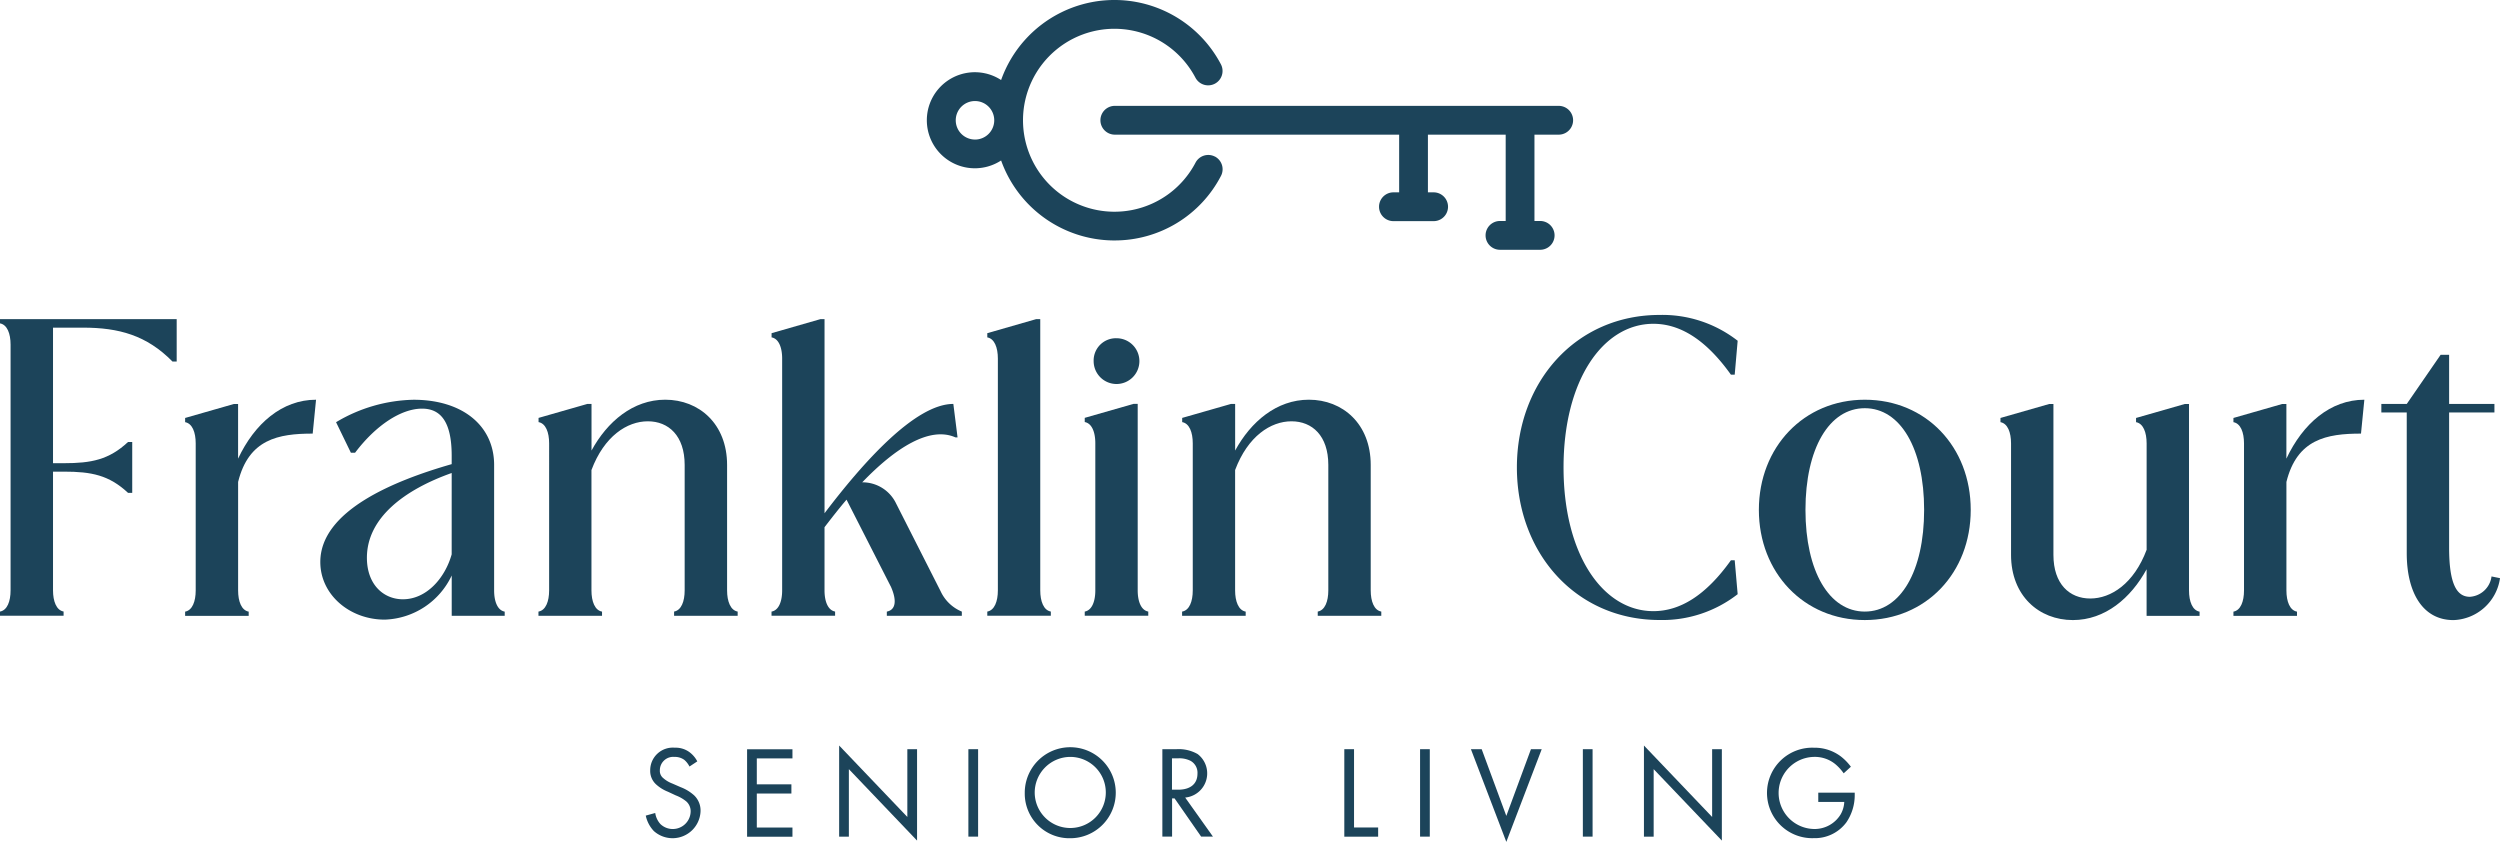 <svg xmlns="http://www.w3.org/2000/svg" width="237.566" height="80" viewBox="0 0 237.566 80">
  <g id="Franklin_Court_logo_BLACK" data-name="Franklin Court_logo_BLACK" transform="translate(-97.64 -101.938)">
    <path id="Path_202" data-name="Path 202" d="M319.528,116.819a1.367,1.367,0,0,0-1.843.575,8.692,8.692,0,1,1-.009-8.074,1.367,1.367,0,0,0,2.418-1.277,11.429,11.429,0,0,0-20.884,1.5,4.564,4.564,0,1,0,0,7.644,11.442,11.442,0,0,0,10.623,7.6h.149a11.379,11.379,0,0,0,10.12-6.131,1.367,1.367,0,0,0-.575-1.843Zm-22.8-1.621a1.829,1.829,0,1,1,1.829-1.829A1.83,1.83,0,0,1,296.724,115.2Zm55.506-3.2H309.978a1.368,1.368,0,0,0,0,2.735h27.056v5.484h-.58a1.368,1.368,0,0,0,0,2.735h3.894a1.368,1.368,0,0,0,0-2.735h-.58v-5.484h7.39v8.205h-.58a1.368,1.368,0,0,0,0,2.735h3.894a1.368,1.368,0,0,0,0-2.735h-.58v-8.205h2.341a1.368,1.368,0,0,0,0-2.735Z" transform="translate(-106.438 0)" fill="#1c445a"/>
    <g id="Group_166" data-name="Group 166" transform="translate(97.64 131.866)">
      <path id="Path_203" data-name="Path 203" d="M97.64,196.7c.684-.122,1.005-.965,1.005-2.015V171.328c0-1.046-.322-1.893-1.005-2.015v-.4h16.79v4.026h-.4c-2.454-2.5-5.112-3.22-8.495-3.22h-2.857V182.6h1.046c2.577,0,4.27-.322,6.081-2.015h.4v4.832h-.4c-1.811-1.694-3.5-2.015-6.081-2.015h-1.046V194.68c0,1.046.322,1.893,1.005,2.015v.4H97.64v-.4Z" transform="translate(-97.64 -168.512)" fill="#1c445a"/>
      <path id="Path_204" data-name="Path 204" d="M148.612,189.04c-3.26,0-6.081.525-7.087,4.592v10.311c0,1.046.322,1.893,1.005,2.015v.4H136.49v-.4c.684-.122,1.005-.965,1.005-2.015V189.968c0-1.046-.322-1.893-1.005-2.015v-.4l4.632-1.327h.4v5.194c1.571-3.342,4.189-5.6,7.408-5.6Z" transform="translate(-118.898 -177.764)" fill="#1c445a"/>
      <path id="Path_205" data-name="Path 205" d="M177.344,202.534a7.293,7.293,0,0,1-6.362,4.189c-3.342,0-6.122-2.377-6.122-5.475,0-4.872,7.005-7.73,12.484-9.3v-.806c0-3.22-1.046-4.469-2.817-4.469-1.974,0-4.388,1.571-6.362,4.189h-.4l-1.408-2.9a14.894,14.894,0,0,1,7.367-2.133c4.632,0,7.653,2.454,7.653,6.2v11.918c0,1.046.322,1.893,1.005,2.015v.4h-5.035v-3.826Zm0-9.745c-4.429,1.571-8.056,4.229-8.056,8.056,0,2.536,1.571,3.944,3.423,3.944,2.214,0,3.985-1.974,4.632-4.27Z" transform="translate(-134.422 -177.77)" fill="#1c445a"/>
      <path id="Path_206" data-name="Path 206" d="M210.649,205.947c.684-.122,1.005-.965,1.005-2.015V189.958c0-1.046-.322-1.893-1.005-2.015v-.4l4.632-1.327h.4v4.429c1.49-2.74,3.944-4.832,7.005-4.832,3.22,0,5.878,2.3,5.878,6.2v11.918c0,1.046.322,1.893,1.005,2.015v.4h-6.041v-.4c.684-.122,1.005-.964,1.005-2.015V192.014c0-2.78-1.531-4.148-3.5-4.148s-4.148,1.408-5.357,4.632v11.438c0,1.046.322,1.893,1.005,2.015v.4H210.64v-.4Z" transform="translate(-159.472 -177.759)" fill="#1c445a"/>
      <path id="Path_207" data-name="Path 207" d="M259.56,196.7c.684-.122,1.005-.965,1.005-2.015V172.659c0-1.046-.321-1.893-1.005-2.015v-.4l4.632-1.331h.4v18.443c3.663-4.832,8.617-10.388,12.24-10.388l.4,3.179h-.2c-2.454-1.087-5.719,1.005-8.857,4.27a3.538,3.538,0,0,1,3.22,2.015l4.229,8.336a3.823,3.823,0,0,0,2.015,1.934v.4h-7.127v-.4c.847-.163.965-1.046.4-2.337l-4.229-8.3c-.724.847-1.408,1.73-2.092,2.617v6c0,1.046.322,1.893,1.005,2.015v.4h-6.041v-.4Z" transform="translate(-186.24 -168.512)" fill="#1c445a"/>
      <path id="Path_208" data-name="Path 208" d="M304.83,196.7c.684-.122,1.005-.965,1.005-2.015V172.659c0-1.046-.321-1.893-1.005-2.015v-.4l4.632-1.331h.4v25.77c0,1.046.322,1.893,1.005,2.015v.4H304.83v-.4Z" transform="translate(-211.011 -168.512)" fill="#1c445a"/>
      <path id="Path_209" data-name="Path 209" d="M325.28,198.894c.684-.122,1.005-.964,1.005-2.015V182.9c0-1.046-.322-1.893-1.005-2.015v-.4l4.632-1.327h.4v17.719c0,1.046.322,1.893,1.005,2.015v.4H325.28v-.4Zm3.02-25.974a2.174,2.174,0,1,1-2.174,2.174A2.116,2.116,0,0,1,328.3,172.92Z" transform="translate(-222.201 -170.706)" fill="#1c445a"/>
      <path id="Path_210" data-name="Path 210" d="M345.719,205.947c.684-.122,1.005-.965,1.005-2.015V189.958c0-1.046-.322-1.893-1.005-2.015v-.4l4.632-1.327h.4v4.429c1.49-2.74,3.944-4.832,7.005-4.832,3.22,0,5.878,2.3,5.878,6.2v11.918c0,1.046.321,1.893,1.005,2.015v.4H358.6v-.4c.684-.122,1.005-.964,1.005-2.015V192.014c0-2.78-1.531-4.148-3.5-4.148s-4.148,1.408-5.357,4.632v11.438c0,1.046.322,1.893,1.005,2.015v.4H345.71v-.4Z" transform="translate(-233.38 -177.759)" fill="#1c445a"/>
      <path id="Path_211" data-name="Path 211" d="M428.939,196.177c2.5,0,4.954-1.449,7.367-4.832h.362l.281,3.22a11.636,11.636,0,0,1-7.408,2.454c-7.974,0-13.571-6.362-13.571-14.495s5.6-14.495,13.571-14.495a11.636,11.636,0,0,1,7.408,2.454l-.281,3.22h-.362c-2.414-3.383-4.872-4.832-7.367-4.832-4.791,0-8.536,5.357-8.536,13.652S424.148,196.177,428.939,196.177Z" transform="translate(-271.825 -168.03)" fill="#1c445a"/>
      <path id="Path_212" data-name="Path 212" d="M476.816,185.82c5.8,0,10.066,4.469,10.066,10.469s-4.27,10.469-10.066,10.469-10.066-4.51-10.066-10.469S471.02,185.82,476.816,185.82Zm0,20.132c3.383,0,5.638-3.826,5.638-9.663s-2.255-9.663-5.638-9.663-5.638,3.826-5.638,9.663S473.434,205.952,476.816,205.952Z" transform="translate(-299.611 -177.764)" fill="#1c445a"/>
      <path id="Path_213" data-name="Path 213" d="M531.338,202.414c-1.49,2.74-3.944,4.832-7.005,4.832-3.219,0-5.878-2.3-5.878-6.2V190.455c0-1.046-.322-1.893-1.005-2.015v-.4l4.632-1.327h.4v14.336c0,2.78,1.531,4.148,3.5,4.148s4.148-1.408,5.357-4.632V190.455c0-1.046-.321-1.893-1.005-2.015v-.4l4.632-1.327h.4v17.719c0,1.046.322,1.893,1.005,2.015v.4h-5.035v-4.429Z" transform="translate(-327.353 -178.251)" fill="#1c445a"/>
      <path id="Path_214" data-name="Path 214" d="M578.462,189.04c-3.26,0-6.081.525-7.087,4.592v10.311c0,1.046.321,1.893,1.005,2.015v.4H566.34v-.4c.684-.122,1.005-.965,1.005-2.015V189.968c0-1.046-.322-1.893-1.005-2.015v-.4l4.632-1.327h.4v5.194c1.571-3.342,4.189-5.6,7.408-5.6Z" transform="translate(-354.105 -177.764)" fill="#1c445a"/>
      <path id="Path_215" data-name="Path 215" d="M604.222,201.6c-2.857,0-4.429-2.536-4.429-6.362V181.869H597.38v-.806h2.414l3.22-4.673h.806v4.673h4.306v.806h-4.306v12.846c0,3.464.724,4.673,1.974,4.673a2.224,2.224,0,0,0,2.056-1.934l.806.163a4.634,4.634,0,0,1-4.429,3.985Z" transform="translate(-371.089 -172.604)" fill="#1c445a"/>
    </g>
    <g id="Group_167" data-name="Group 167" transform="translate(158.997 172.782)">
      <path id="Path_216" data-name="Path 216" d="M237.3,260.634a2.069,2.069,0,0,0-.485-.625,1.514,1.514,0,0,0-.933-.285,1.273,1.273,0,0,0-1.395,1.281.868.868,0,0,0,.312.725,2.779,2.779,0,0,0,.874.525l.8.349a4.059,4.059,0,0,1,1.281.783,2,2,0,0,1,.6,1.508,2.663,2.663,0,0,1-4.433,1.879,3.022,3.022,0,0,1-.774-1.472l.9-.249a1.984,1.984,0,0,0,.5,1.06,1.7,1.7,0,0,0,2.866-1.182,1.245,1.245,0,0,0-.412-.974,3.568,3.568,0,0,0-1-.575l-.747-.349a3.653,3.653,0,0,1-1.109-.684,1.722,1.722,0,0,1-.575-1.358,2.147,2.147,0,0,1,2.332-2.142,2.223,2.223,0,0,1,1.331.376,2.531,2.531,0,0,1,.811.924l-.734.484Z" transform="translate(-233.14 -258.642)" fill="#1c445a"/>
      <path id="Path_217" data-name="Path 217" d="M258.731,260.045h-3.387v2.468h3.287v.874h-3.287v3.229h3.387v.874H254.42V259.18h4.311v.874Z" transform="translate(-244.784 -258.822)" fill="#1c445a"/>
      <path id="Path_218" data-name="Path 218" d="M273.74,267.048V258.39l6.48,6.788v-6.439h.924v8.685l-6.48-6.788v6.416h-.924Z" transform="translate(-255.356 -258.39)" fill="#1c445a"/>
      <path id="Path_219" data-name="Path 219" d="M301.784,259.16v8.309h-.924V259.16Z" transform="translate(-270.195 -258.811)" fill="#1c445a"/>
      <path id="Path_220" data-name="Path 220" d="M312.69,263.157a4.324,4.324,0,1,1,4.324,4.3A4.242,4.242,0,0,1,312.69,263.157Zm.946,0a3.378,3.378,0,1,0,3.378-3.428A3.392,3.392,0,0,0,313.636,263.157Z" transform="translate(-276.668 -258.647)" fill="#1c445a"/>
      <path id="Path_221" data-name="Path 221" d="M342.9,259.16a3.633,3.633,0,0,1,2.02.462,2.308,2.308,0,0,1-1.182,4.134l2.64,3.713h-1.123l-2.527-3.636h-.235v3.636h-.924V259.16Zm-.408,3.849h.584c1.146,0,1.829-.548,1.829-1.521a1.291,1.291,0,0,0-.661-1.223,2.361,2.361,0,0,0-1.2-.235h-.561v2.98Z" transform="translate(-292.471 -258.811)" fill="#1c445a"/>
      <path id="Path_222" data-name="Path 222" d="M380.674,259.16V266.6h2.291v.874H379.75V259.16Z" transform="translate(-313.362 -258.811)" fill="#1c445a"/>
      <path id="Path_223" data-name="Path 223" d="M396.574,259.16v8.309h-.924V259.16Z" transform="translate(-322.063 -258.811)" fill="#1c445a"/>
      <path id="Path_224" data-name="Path 224" d="M407.343,259.16l2.341,6.339,2.341-6.339h1.023l-3.364,8.807-3.364-8.807h1.023Z" transform="translate(-327.901 -258.811)" fill="#1c445a"/>
      <path id="Path_225" data-name="Path 225" d="M430.734,259.16v8.309h-.924V259.16Z" transform="translate(-340.754 -258.811)" fill="#1c445a"/>
      <path id="Path_226" data-name="Path 226" d="M442.63,267.048V258.39l6.48,6.788v-6.439h.924v8.685l-6.48-6.788v6.416h-.924Z" transform="translate(-347.769 -258.39)" fill="#1c445a"/>
      <path id="Path_227" data-name="Path 227" d="M473.5,263.125h3.464v.2a4.577,4.577,0,0,1-.8,2.626,3.728,3.728,0,0,1-3.088,1.494,4.3,4.3,0,1,1,.023-8.594,4.126,4.126,0,0,1,2.54.824,5.019,5.019,0,0,1,.96.983l-.684.625a4.528,4.528,0,0,0-.783-.86,3.068,3.068,0,0,0-2.02-.7,3.426,3.426,0,0,0-.023,6.851,2.888,2.888,0,0,0,2.54-1.395A2.608,2.608,0,0,0,475.97,264H473.5v-.874Z" transform="translate(-362.073 -258.642)" fill="#1c445a"/>
    </g>
  </g>
</svg>
